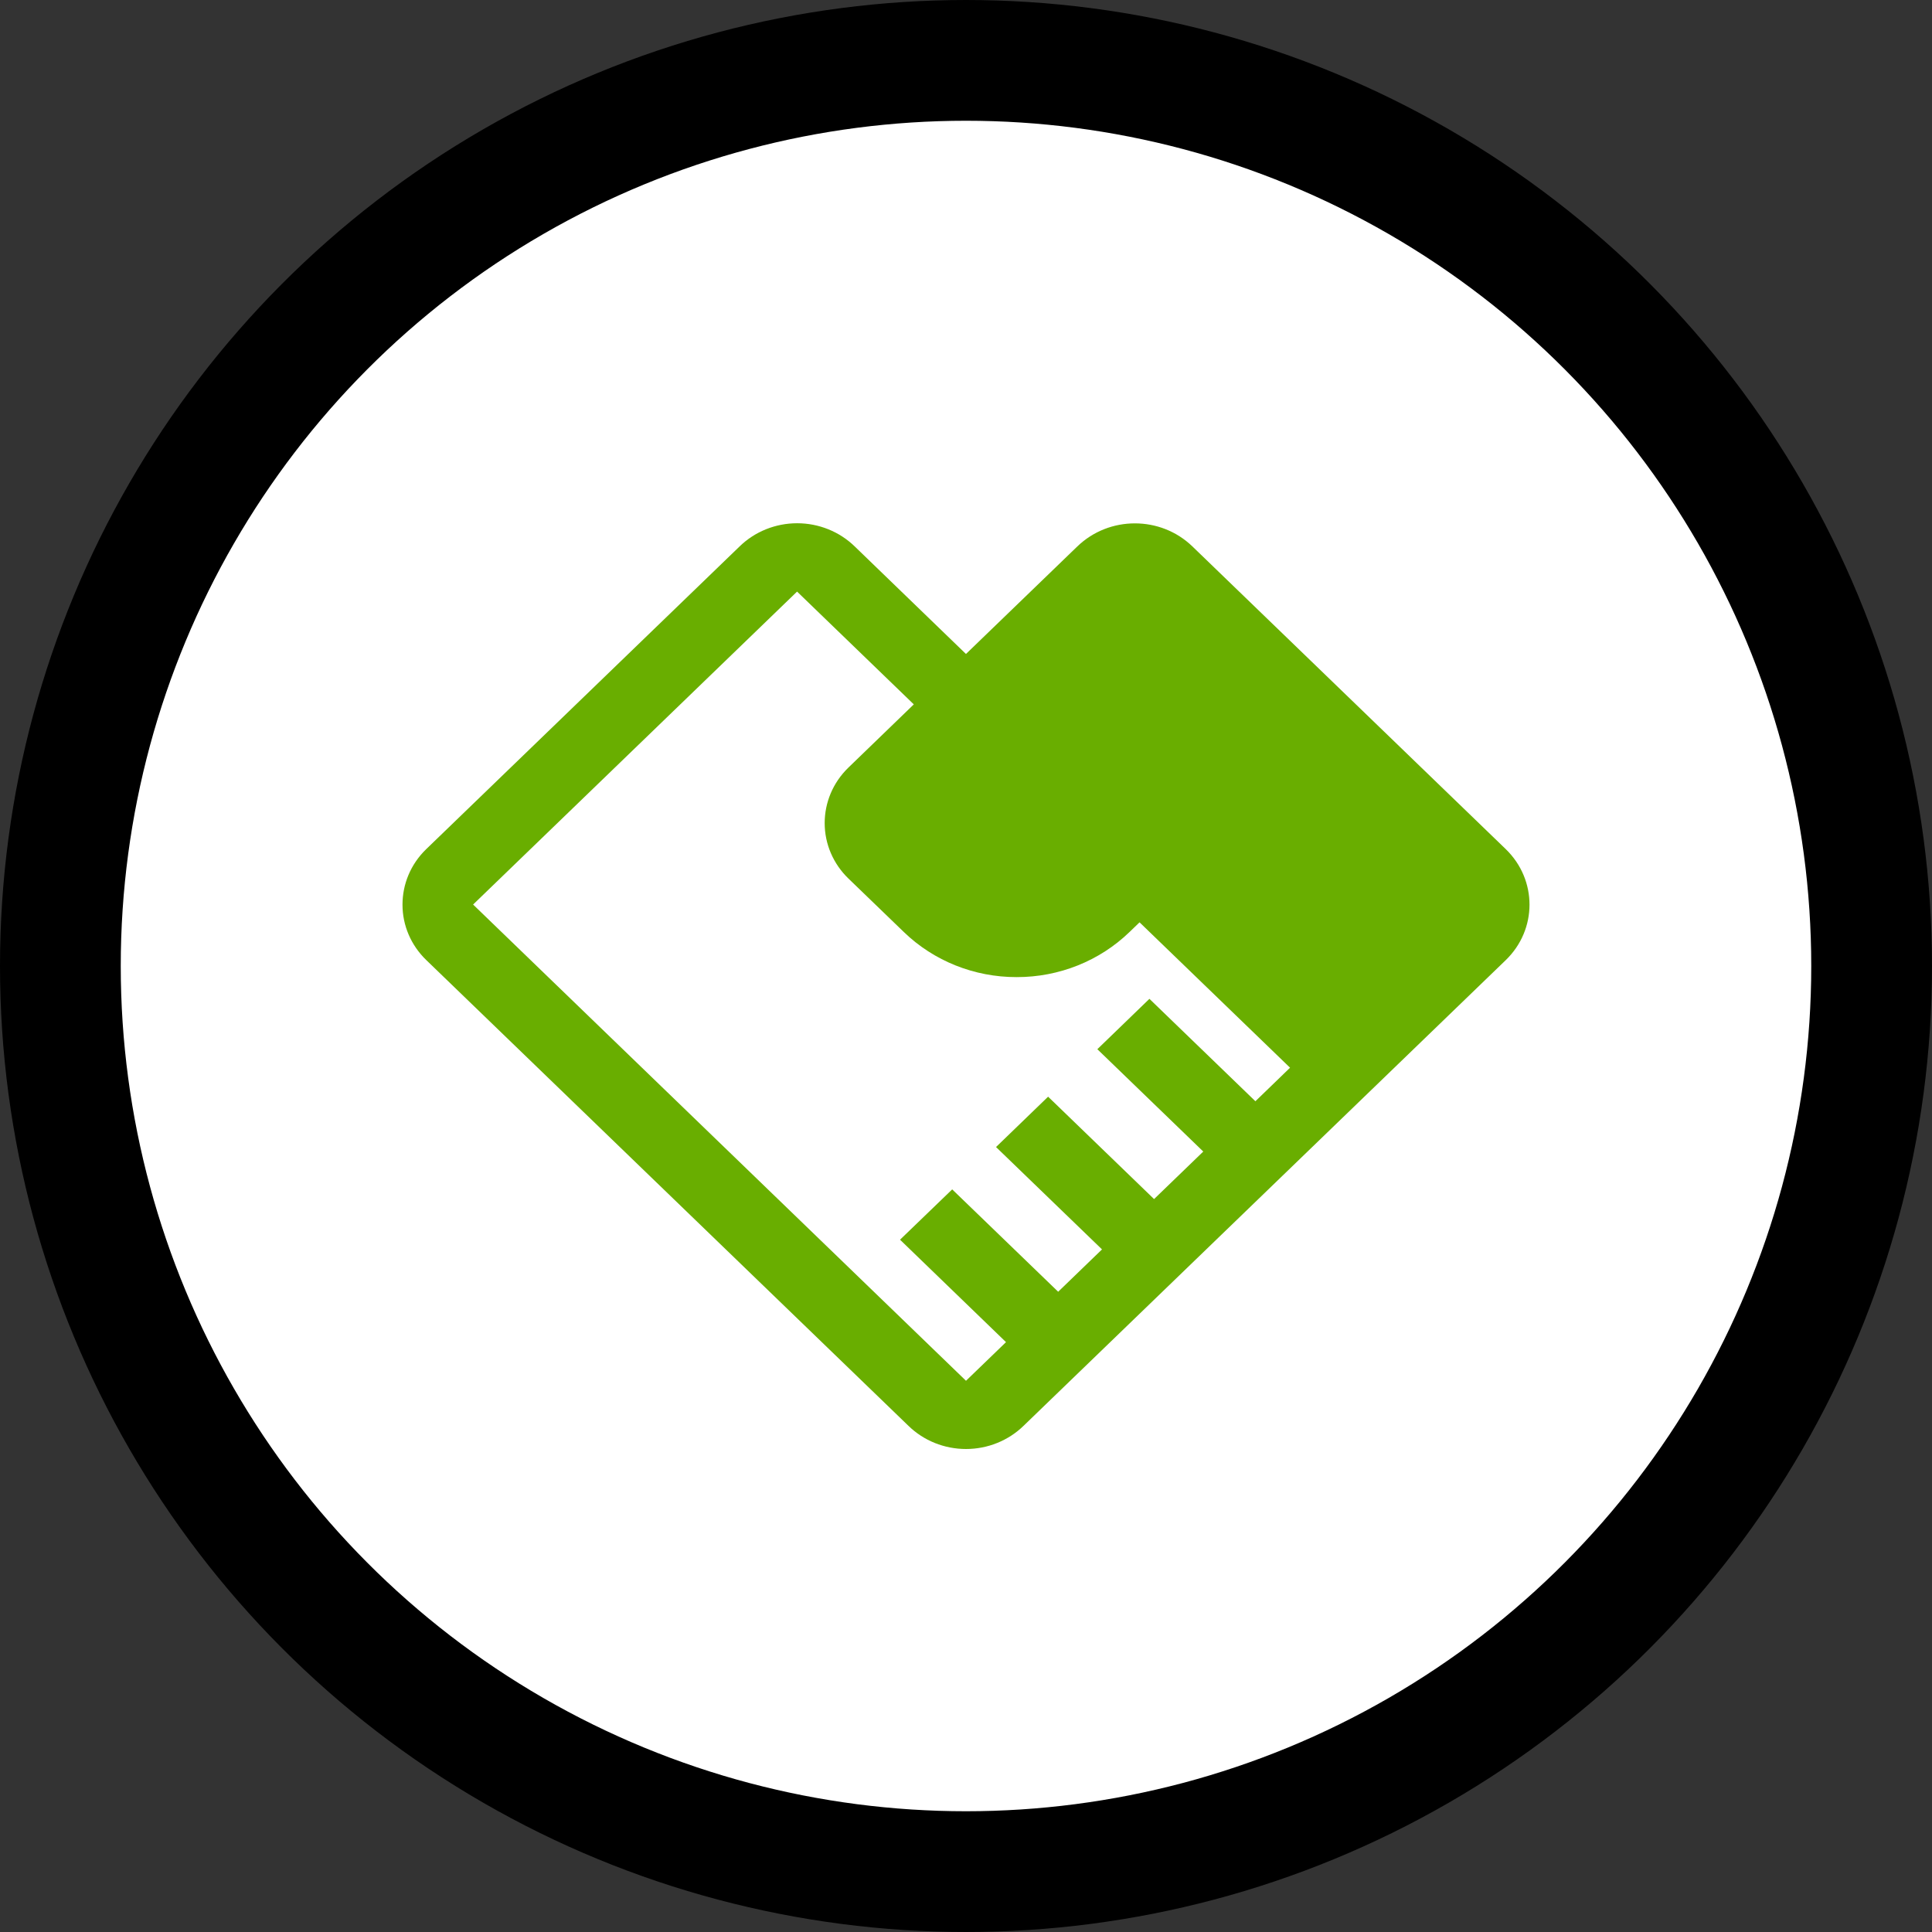 <svg width="48" height="48" viewBox="0 0 48 48" fill="none" xmlns="http://www.w3.org/2000/svg">
<rect x="0" y="0" width="48" height="48" fill="#333333" stroke="none"/>
<circle cx="24" cy="24" r="22.5" fill="white" stroke="black" stroke-width="3"/>
<path d="M25.428 35.426C25.05 35.793 24.536 36 24 36C23.464 36 22.95 35.794 22.572 35.426L10.592 23.854C10.212 23.488 9.999 22.992 10 22.475C10 21.974 10.197 21.475 10.592 21.094L18.376 13.575C18.754 13.207 19.268 13 19.805 13C20.341 13 20.856 13.207 21.234 13.575L23.999 16.248L26.767 13.575C27.163 13.194 27.678 13.003 28.196 13.003C28.713 13.003 29.229 13.194 29.624 13.575L37.409 21.095C37.804 21.478 38 21.976 38 22.476C38 22.975 37.803 23.474 37.409 23.855L25.428 35.426ZM28.672 29.791L29.895 28.61L27.263 26.067L28.557 24.816L31.19 27.36L32.051 26.527L28.312 22.915L28.062 23.156C27.319 23.875 26.31 24.278 25.259 24.276C24.207 24.278 23.199 23.875 22.456 23.156L21.08 21.828C20.701 21.462 20.488 20.966 20.489 20.448C20.489 19.949 20.687 19.449 21.08 19.069L22.703 17.5L19.803 14.698L11.754 22.473L24 34.305L24.994 33.345L22.361 30.8L23.657 29.55L26.29 32.093L27.379 31.041L24.746 28.498L26.04 27.247L28.673 29.791H28.672V29.791Z" fill="#69AE00"/>
</svg>
